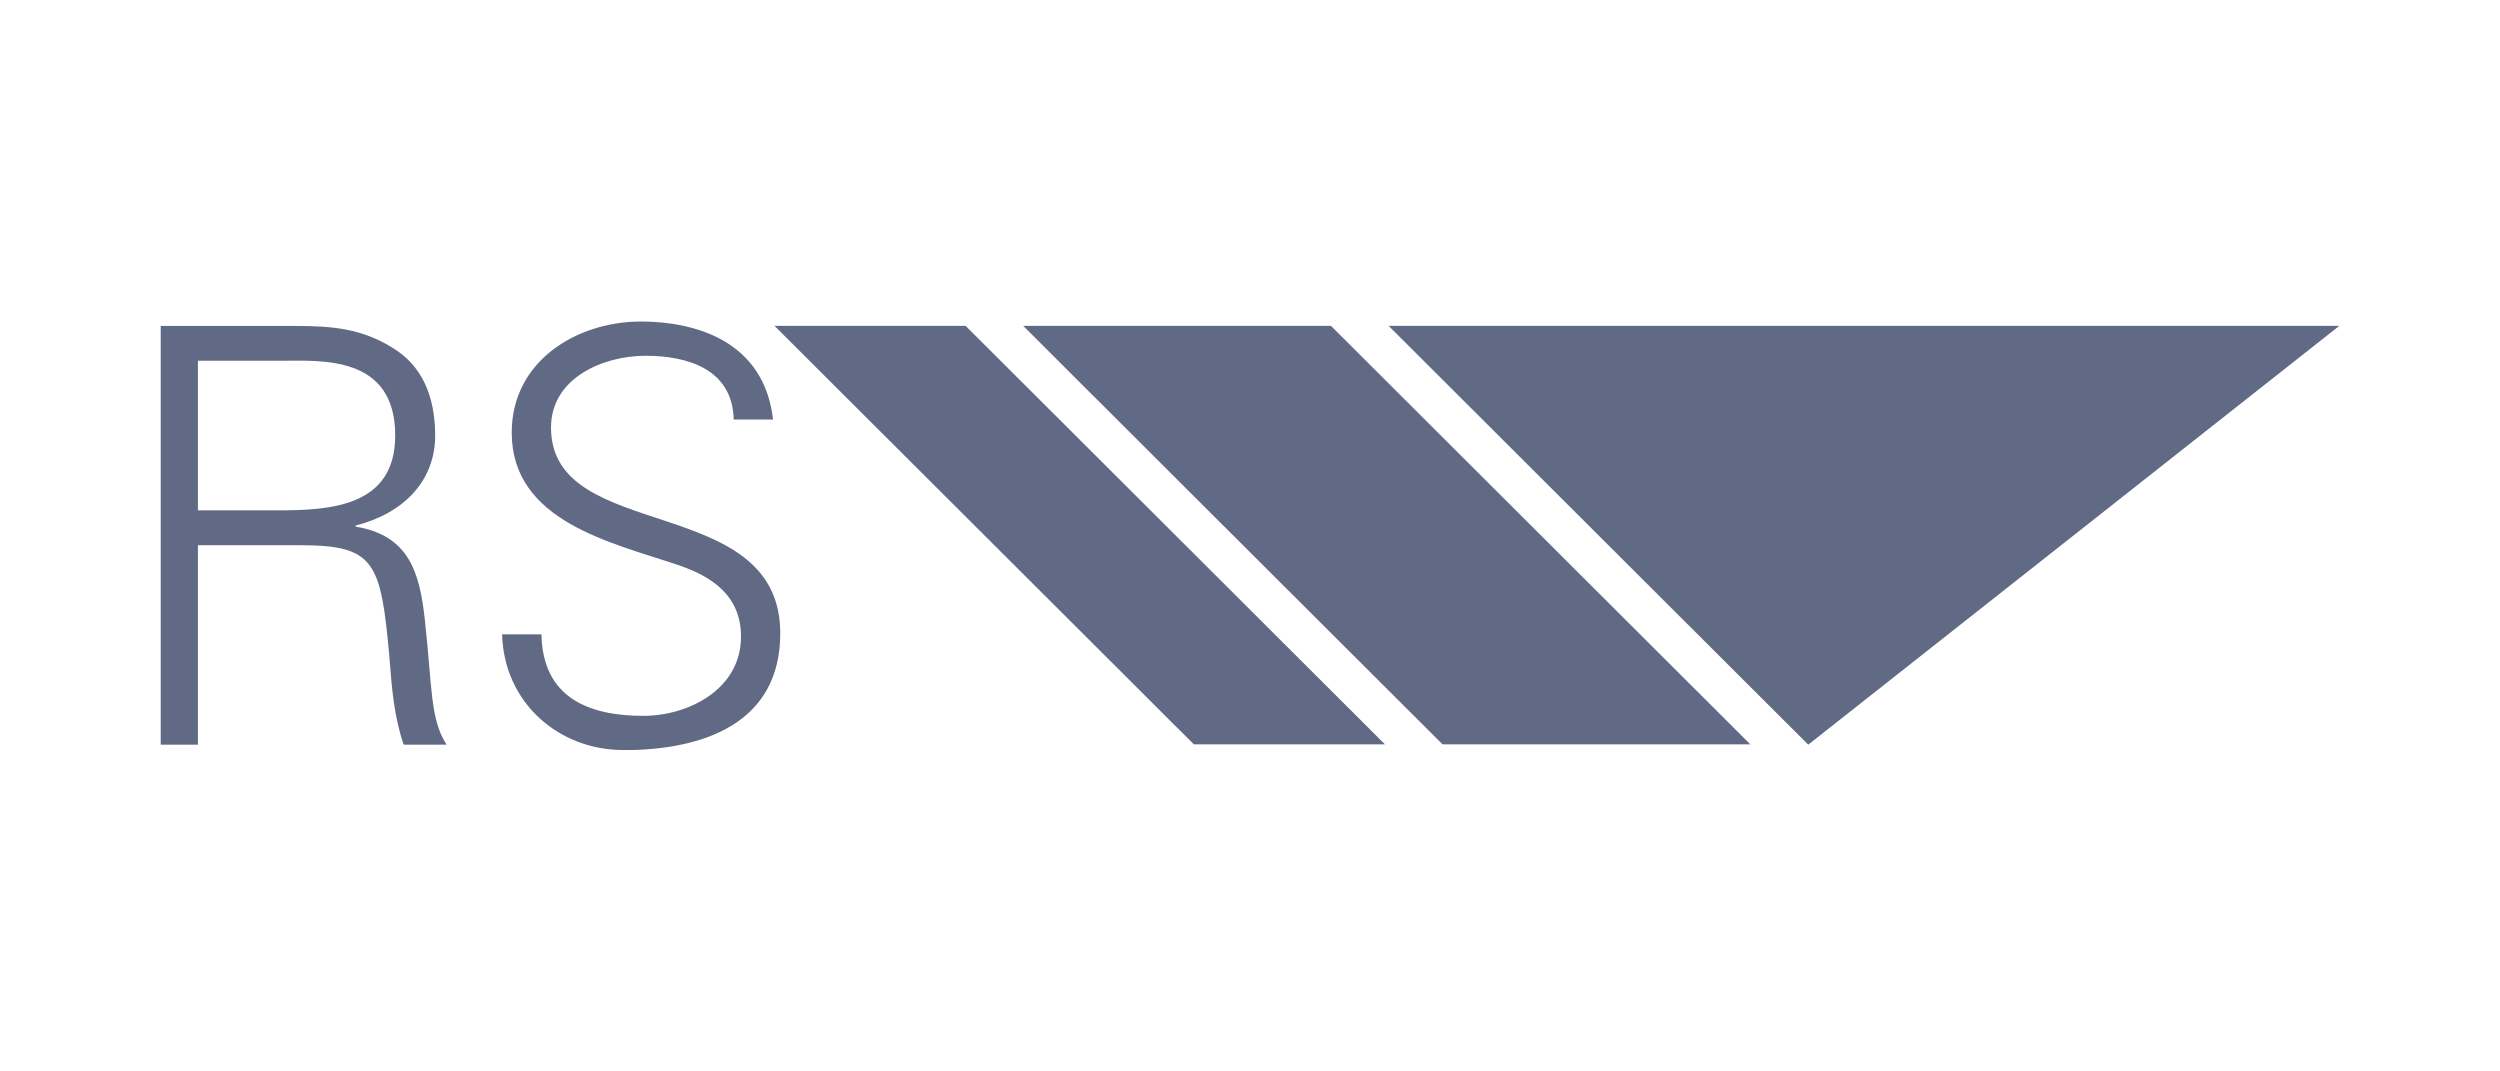 <svg width="140" height="60" viewBox="0 0 140 60" fill="none" xmlns="http://www.w3.org/2000/svg">
<g clip-path="url(#clip0_87_623)">
<path d="M11.084 41.702H9V18.254H16.56C18.576 18.254 20.241 18.386 22.002 19.488C23.605 20.464 24.37 22.153 24.37 24.393C24.37 26.925 22.608 28.746 19.919 29.429V29.492C22.863 29.98 23.503 31.991 23.792 34.719C24.211 38.52 24.081 40.272 25.01 41.702H22.608C22.065 40.145 21.935 38.486 21.81 36.832C21.328 31.474 21.011 30.532 16.815 30.532H11.084V41.702ZM15.535 28.58C18.48 28.58 22.132 28.385 22.132 24.388C22.132 19.874 17.97 20.201 15.761 20.201H11.084V28.58H15.535Z" fill="#616A85"/>
<path d="M34.884 42C31.265 42 28.215 39.321 28.118 35.524H30.322C30.385 39.067 32.964 40.087 36.02 40.087C38.57 40.087 41.496 38.589 41.496 35.651C41.496 33.353 39.86 32.269 37.94 31.63C34.259 30.386 28.657 29.205 28.657 24.227C28.657 20.206 32.31 18.005 35.895 18.005C38.883 18.005 42.786 19.059 43.291 23.495H41.087C41.024 20.655 38.474 19.923 36.145 19.923C33.816 19.923 30.857 21.138 30.857 23.944C30.857 30.488 43.695 27.516 43.695 35.466C43.695 40.477 39.446 42.01 34.884 42.01V42Z" fill="#616A85"/>
<path d="M77.764 18.249L101.189 41.629L101.262 41.702L101.353 41.629L131 18.249H77.764Z" fill="#616A85"/>
<path d="M43.373 18.249L66.855 41.683H77.557L54.075 18.249H43.373Z" fill="#616A85"/>
<path d="M57.299 18.249L80.781 41.683H98.018L74.535 18.249H57.299Z" fill="#616A85"/>
</g>
<defs>
<clipPath id="clip0_87_623">
<rect width="122" height="24" fill="white" transform="translate(9 18)"/>
</clipPath>
</defs>
</svg>
